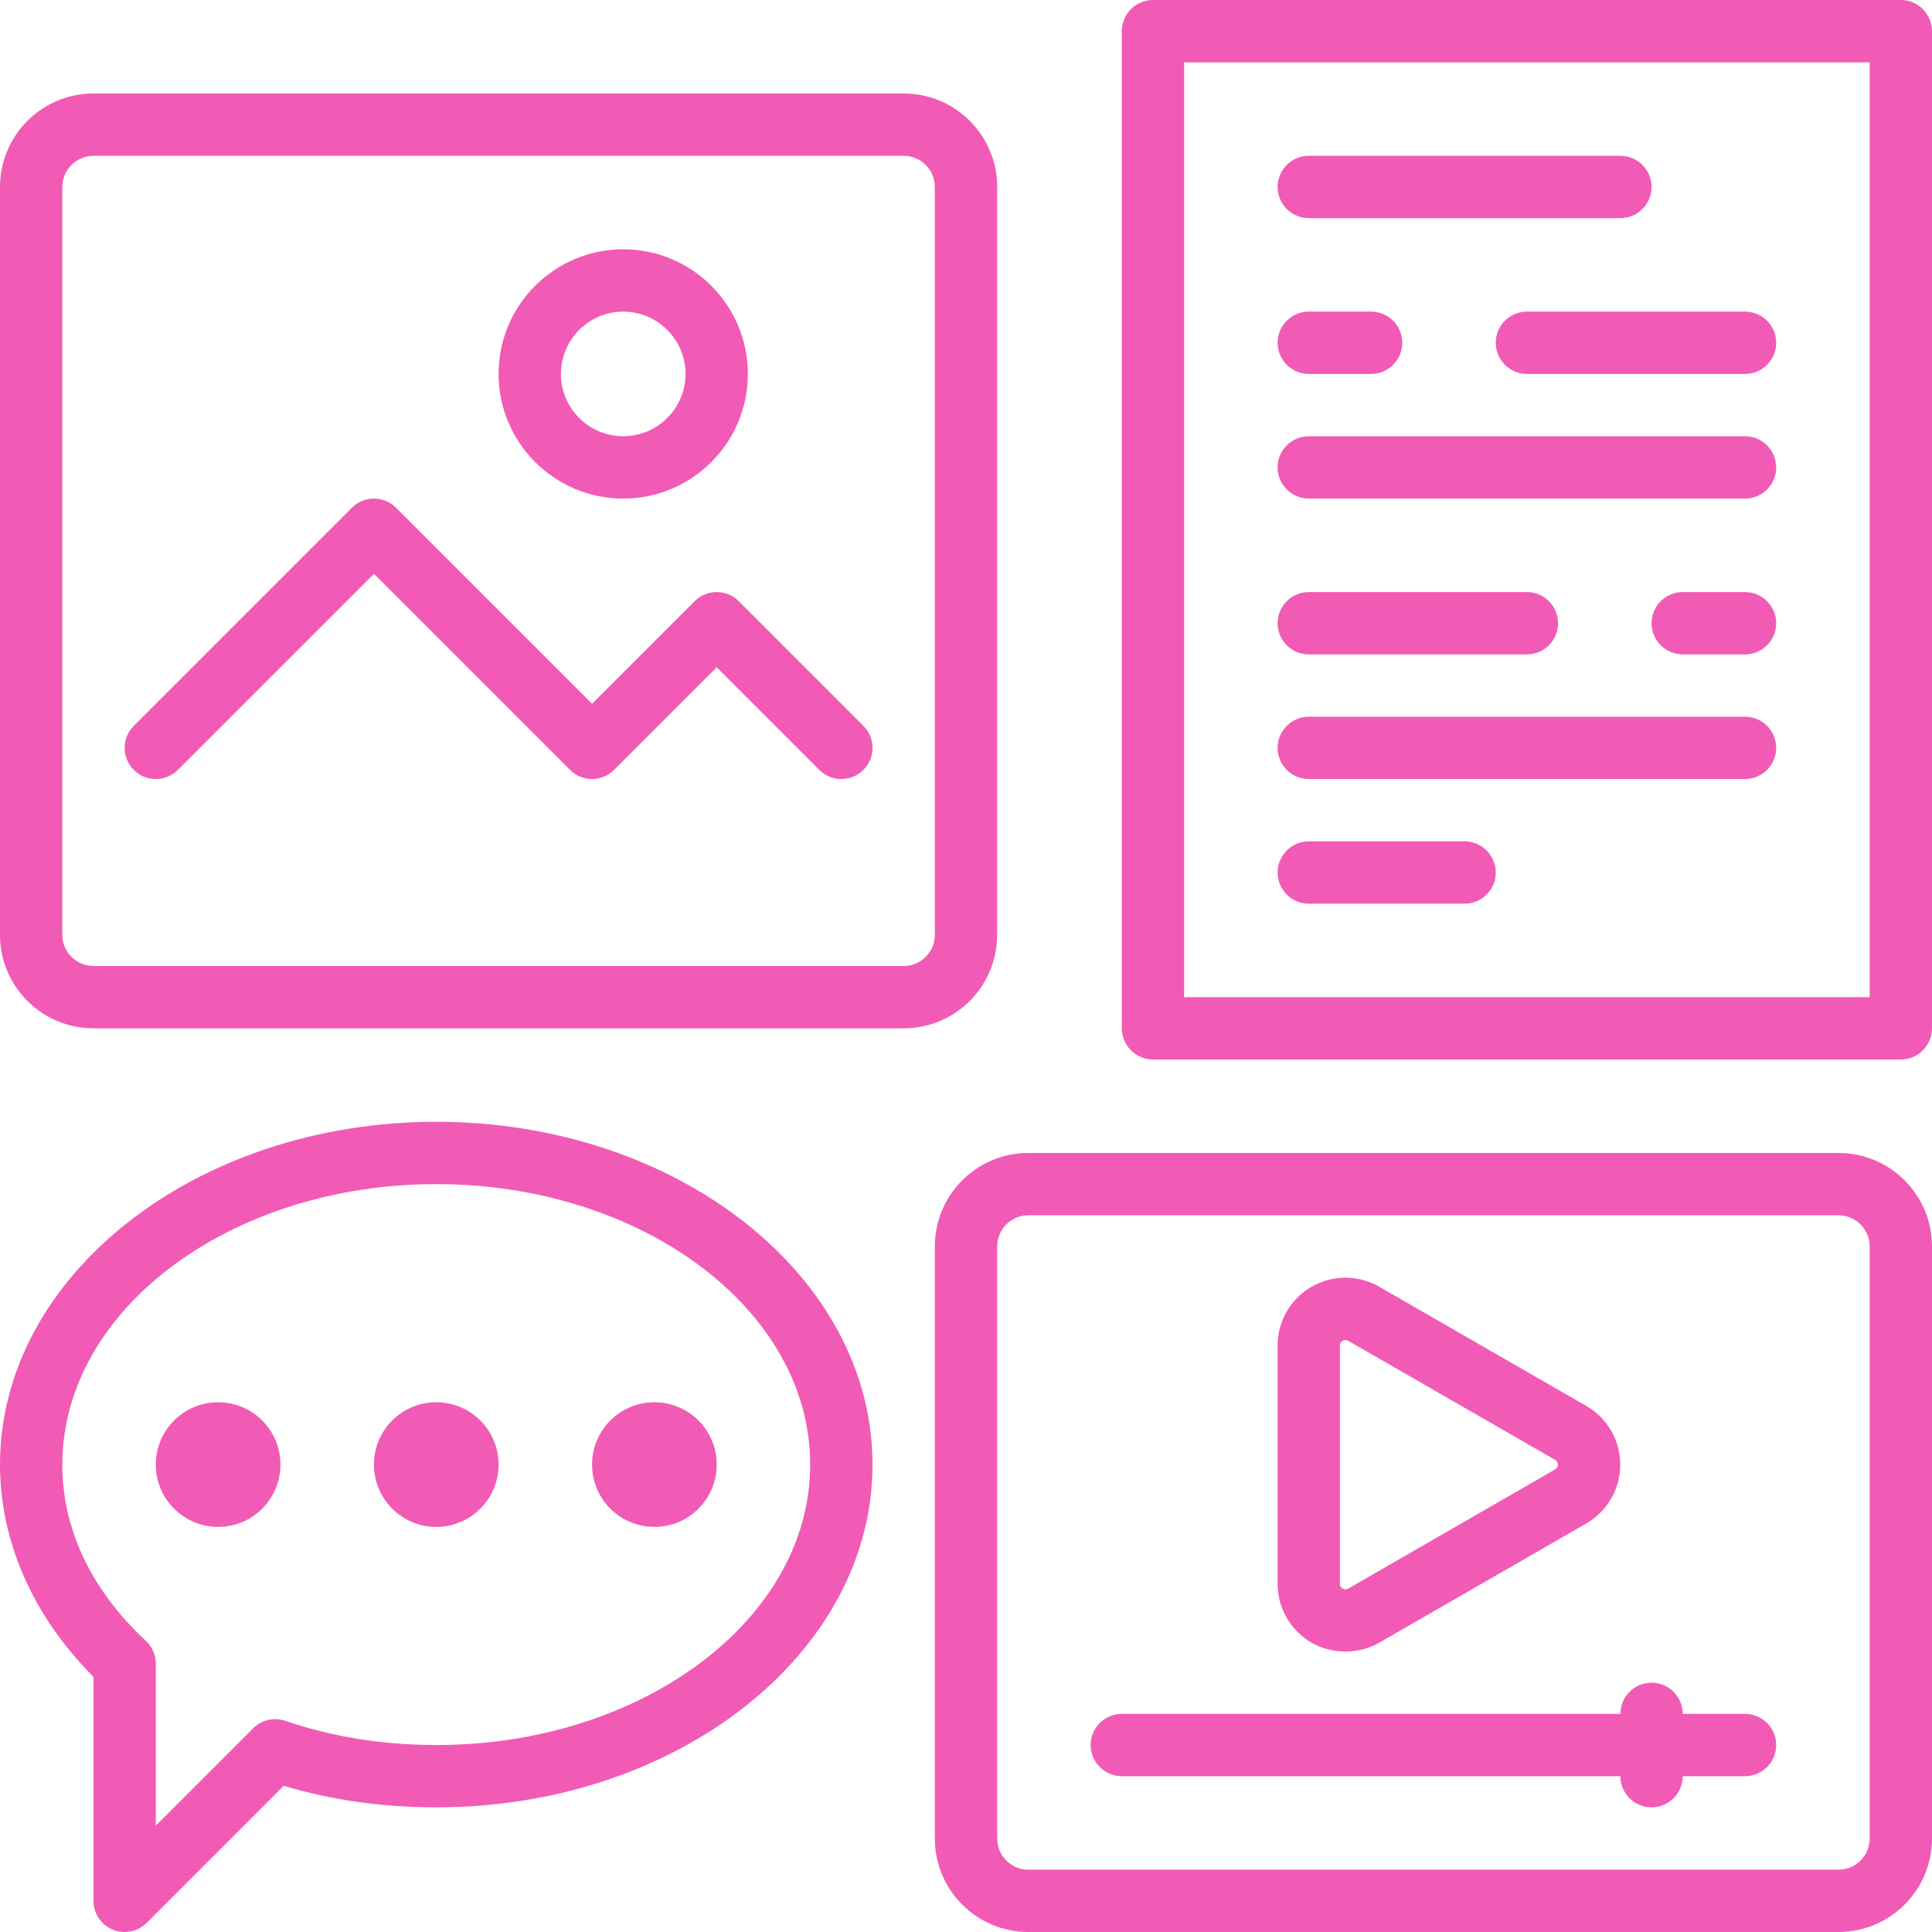 <?xml version="1.0" encoding="UTF-8" standalone="no"?><svg xmlns="http://www.w3.org/2000/svg" xmlns:xlink="http://www.w3.org/1999/xlink" fill="#f15bb5" height="62" preserveAspectRatio="xMidYMid meet" version="1" viewBox="0.0 0.0 62.0 62.0" width="62" zoomAndPan="magnify"><g id="change1_1"><path d="M 38 32 L 60 32 L 60 2 L 38 2 Z M 61 34 L 37 34 C 36.449 34 36 33.551 36 33 L 36 1 C 36 0.449 36.449 0 37 0 L 61 0 C 61.551 0 62 0.449 62 1 L 62 33 C 62 33.551 61.551 34 61 34" fill="inherit"/><path d="M 33 39 C 32.449 39 32 39.449 32 40 L 32 59 C 32 59.551 32.449 60 33 60 L 59 60 C 59.551 60 60 59.551 60 59 L 60 40 C 60 39.449 59.551 39 59 39 Z M 59 62 L 33 62 C 31.344 62 30 60.656 30 59 L 30 40 C 30 38.344 31.344 37 33 37 L 59 37 C 60.656 37 62 38.344 62 40 L 62 59 C 62 60.656 60.656 62 59 62" fill="inherit"/><path d="M 56 57 L 36 57 C 35.449 57 35 56.551 35 56 C 35 55.449 35.449 55 36 55 L 56 55 C 56.551 55 57 55.449 57 56 C 57 56.551 56.551 57 56 57" fill="inherit"/><path d="M 3 5 C 2.449 5 2 5.449 2 6 L 2 30 C 2 30.551 2.449 31 3 31 L 29 31 C 29.551 31 30 30.551 30 30 L 30 6 C 30 5.449 29.551 5 29 5 Z M 29 33 L 3 33 C 1.344 33 0 31.656 0 30 L 0 6 C 0 4.344 1.344 3 3 3 L 29 3 C 30.656 3 32 4.344 32 6 L 32 30 C 32 31.656 30.656 33 29 33" fill="inherit"/><path d="M 20 10 C 18.898 10 18 10.898 18 12 C 18 13.102 18.898 14 20 14 C 21.102 14 22 13.102 22 12 C 22 10.898 21.102 10 20 10 Z M 20 16 C 17.793 16 16 14.207 16 12 C 16 9.793 17.793 8 20 8 C 22.207 8 24 9.793 24 12 C 24 14.207 22.207 16 20 16" fill="inherit"/><path d="M 27 25 C 26.742 25 26.488 24.902 26.293 24.707 L 23 21.414 L 19.707 24.707 C 19.316 25.098 18.684 25.098 18.293 24.707 L 12 18.414 L 5.707 24.707 C 5.316 25.098 4.684 25.098 4.293 24.707 C 3.902 24.316 3.902 23.684 4.293 23.293 L 11.293 16.293 C 11.684 15.902 12.316 15.902 12.707 16.293 L 19 22.586 L 22.293 19.293 C 22.684 18.902 23.316 18.902 23.707 19.293 L 27.707 23.293 C 28.098 23.684 28.098 24.316 27.707 24.707 C 27.512 24.902 27.258 25 27 25" fill="inherit"/><path d="M 52 7 L 42 7 C 41.449 7 41 6.551 41 6 C 41 5.449 41.449 5 42 5 L 52 5 C 52.551 5 53 5.449 53 6 C 53 6.551 52.551 7 52 7" fill="inherit"/><path d="M 56 16 L 42 16 C 41.449 16 41 15.551 41 15 C 41 14.449 41.449 14 42 14 L 56 14 C 56.551 14 57 14.449 57 15 C 57 15.551 56.551 16 56 16" fill="inherit"/><path d="M 56 25 L 42 25 C 41.449 25 41 24.551 41 24 C 41 23.449 41.449 23 42 23 L 56 23 C 56.551 23 57 23.449 57 24 C 57 24.551 56.551 25 56 25" fill="inherit"/><path d="M 47 29 L 42 29 C 41.449 29 41 28.551 41 28 C 41 27.449 41.449 27 42 27 L 47 27 C 47.551 27 48 27.449 48 28 C 48 28.551 47.551 29 47 29" fill="inherit"/><path d="M 44 12 L 42 12 C 41.449 12 41 11.551 41 11 C 41 10.449 41.449 10 42 10 L 44 10 C 44.551 10 45 10.449 45 11 C 45 11.551 44.551 12 44 12" fill="inherit"/><path d="M 56 12 L 49 12 C 48.449 12 48 11.551 48 11 C 48 10.449 48.449 10 49 10 L 56 10 C 56.551 10 57 10.449 57 11 C 57 11.551 56.551 12 56 12" fill="inherit"/><path d="M 49 21 L 42 21 C 41.449 21 41 20.551 41 20 C 41 19.449 41.449 19 42 19 L 49 19 C 49.551 19 50 19.449 50 20 C 50 20.551 49.551 21 49 21" fill="inherit"/><path d="M 56 21 L 54 21 C 53.449 21 53 20.551 53 20 C 53 19.449 53.449 19 54 19 L 56 19 C 56.551 19 57 19.449 57 20 C 57 20.551 56.551 21 56 21" fill="inherit"/><path d="M 14 38 C 7.383 38 2 42.039 2 47 C 2 49.07 2.926 51.027 4.68 52.656 C 4.887 52.848 5 53.113 5 53.391 L 5 58.586 L 8.125 55.461 C 8.395 55.191 8.793 55.102 9.152 55.223 C 10.66 55.738 12.289 56 14 56 C 20.617 56 26 51.961 26 47 C 26 42.039 20.617 38 14 38 Z M 4 62 C 3.871 62 3.742 61.977 3.617 61.922 C 3.242 61.77 3 61.406 3 61 L 3 53.812 C 1.062 51.871 0 49.469 0 47 C 0 40.934 6.281 36 14 36 C 21.719 36 28 40.934 28 47 C 28 53.066 21.719 58 14 58 C 12.293 58 10.652 57.77 9.105 57.309 L 4.707 61.707 C 4.516 61.898 4.262 62 4 62" fill="inherit"/><path d="M 16 47 C 16 45.895 15.105 45 14 45 C 12.895 45 12 45.895 12 47 C 12 48.105 12.895 49 14 49 C 15.105 49 16 48.105 16 47" fill="inherit"/><path d="M 23 47 C 23 45.895 22.105 45 21 45 C 19.895 45 19 45.895 19 47 C 19 48.105 19.895 49 21 49 C 22.105 49 23 48.105 23 47" fill="inherit"/><path d="M 9 47 C 9 45.895 8.105 45 7 45 C 5.895 45 5 45.895 5 47 C 5 48.105 5.895 49 7 49 C 8.105 49 9 48.105 9 47" fill="inherit"/><path d="M 53 58 C 52.449 58 52 57.551 52 57 L 52 55 C 52 54.449 52.449 54 53 54 C 53.551 54 54 54.449 54 55 L 54 57 C 54 57.551 53.551 58 53 58" fill="inherit"/><path d="M 43.176 43.004 C 43.145 43.004 43.113 43.012 43.09 43.023 C 43.031 43.055 43 43.113 43 43.172 L 43 50.832 C 43 50.895 43.031 50.949 43.086 50.98 C 43.141 51.012 43.211 51.012 43.266 50.98 L 49.91 47.152 C 49.965 47.121 49.996 47.062 49.996 47.004 C 49.996 46.941 49.965 46.887 49.91 46.852 L 43.266 43.027 C 43.234 43.012 43.207 43.004 43.176 43.004 Z M 43.176 53 C 42.801 53 42.422 52.906 42.09 52.715 C 41.418 52.328 41 51.605 41 50.832 L 41 43.172 C 41 42.398 41.418 41.68 42.09 41.293 C 42.758 40.906 43.594 40.906 44.262 41.293 L 50.91 45.121 C 51.582 45.508 51.996 46.227 51.996 47.004 C 51.996 47.777 51.582 48.496 50.91 48.887 L 44.262 52.715 C 43.926 52.906 43.551 53 43.176 53" fill="inherit"/></g></svg>